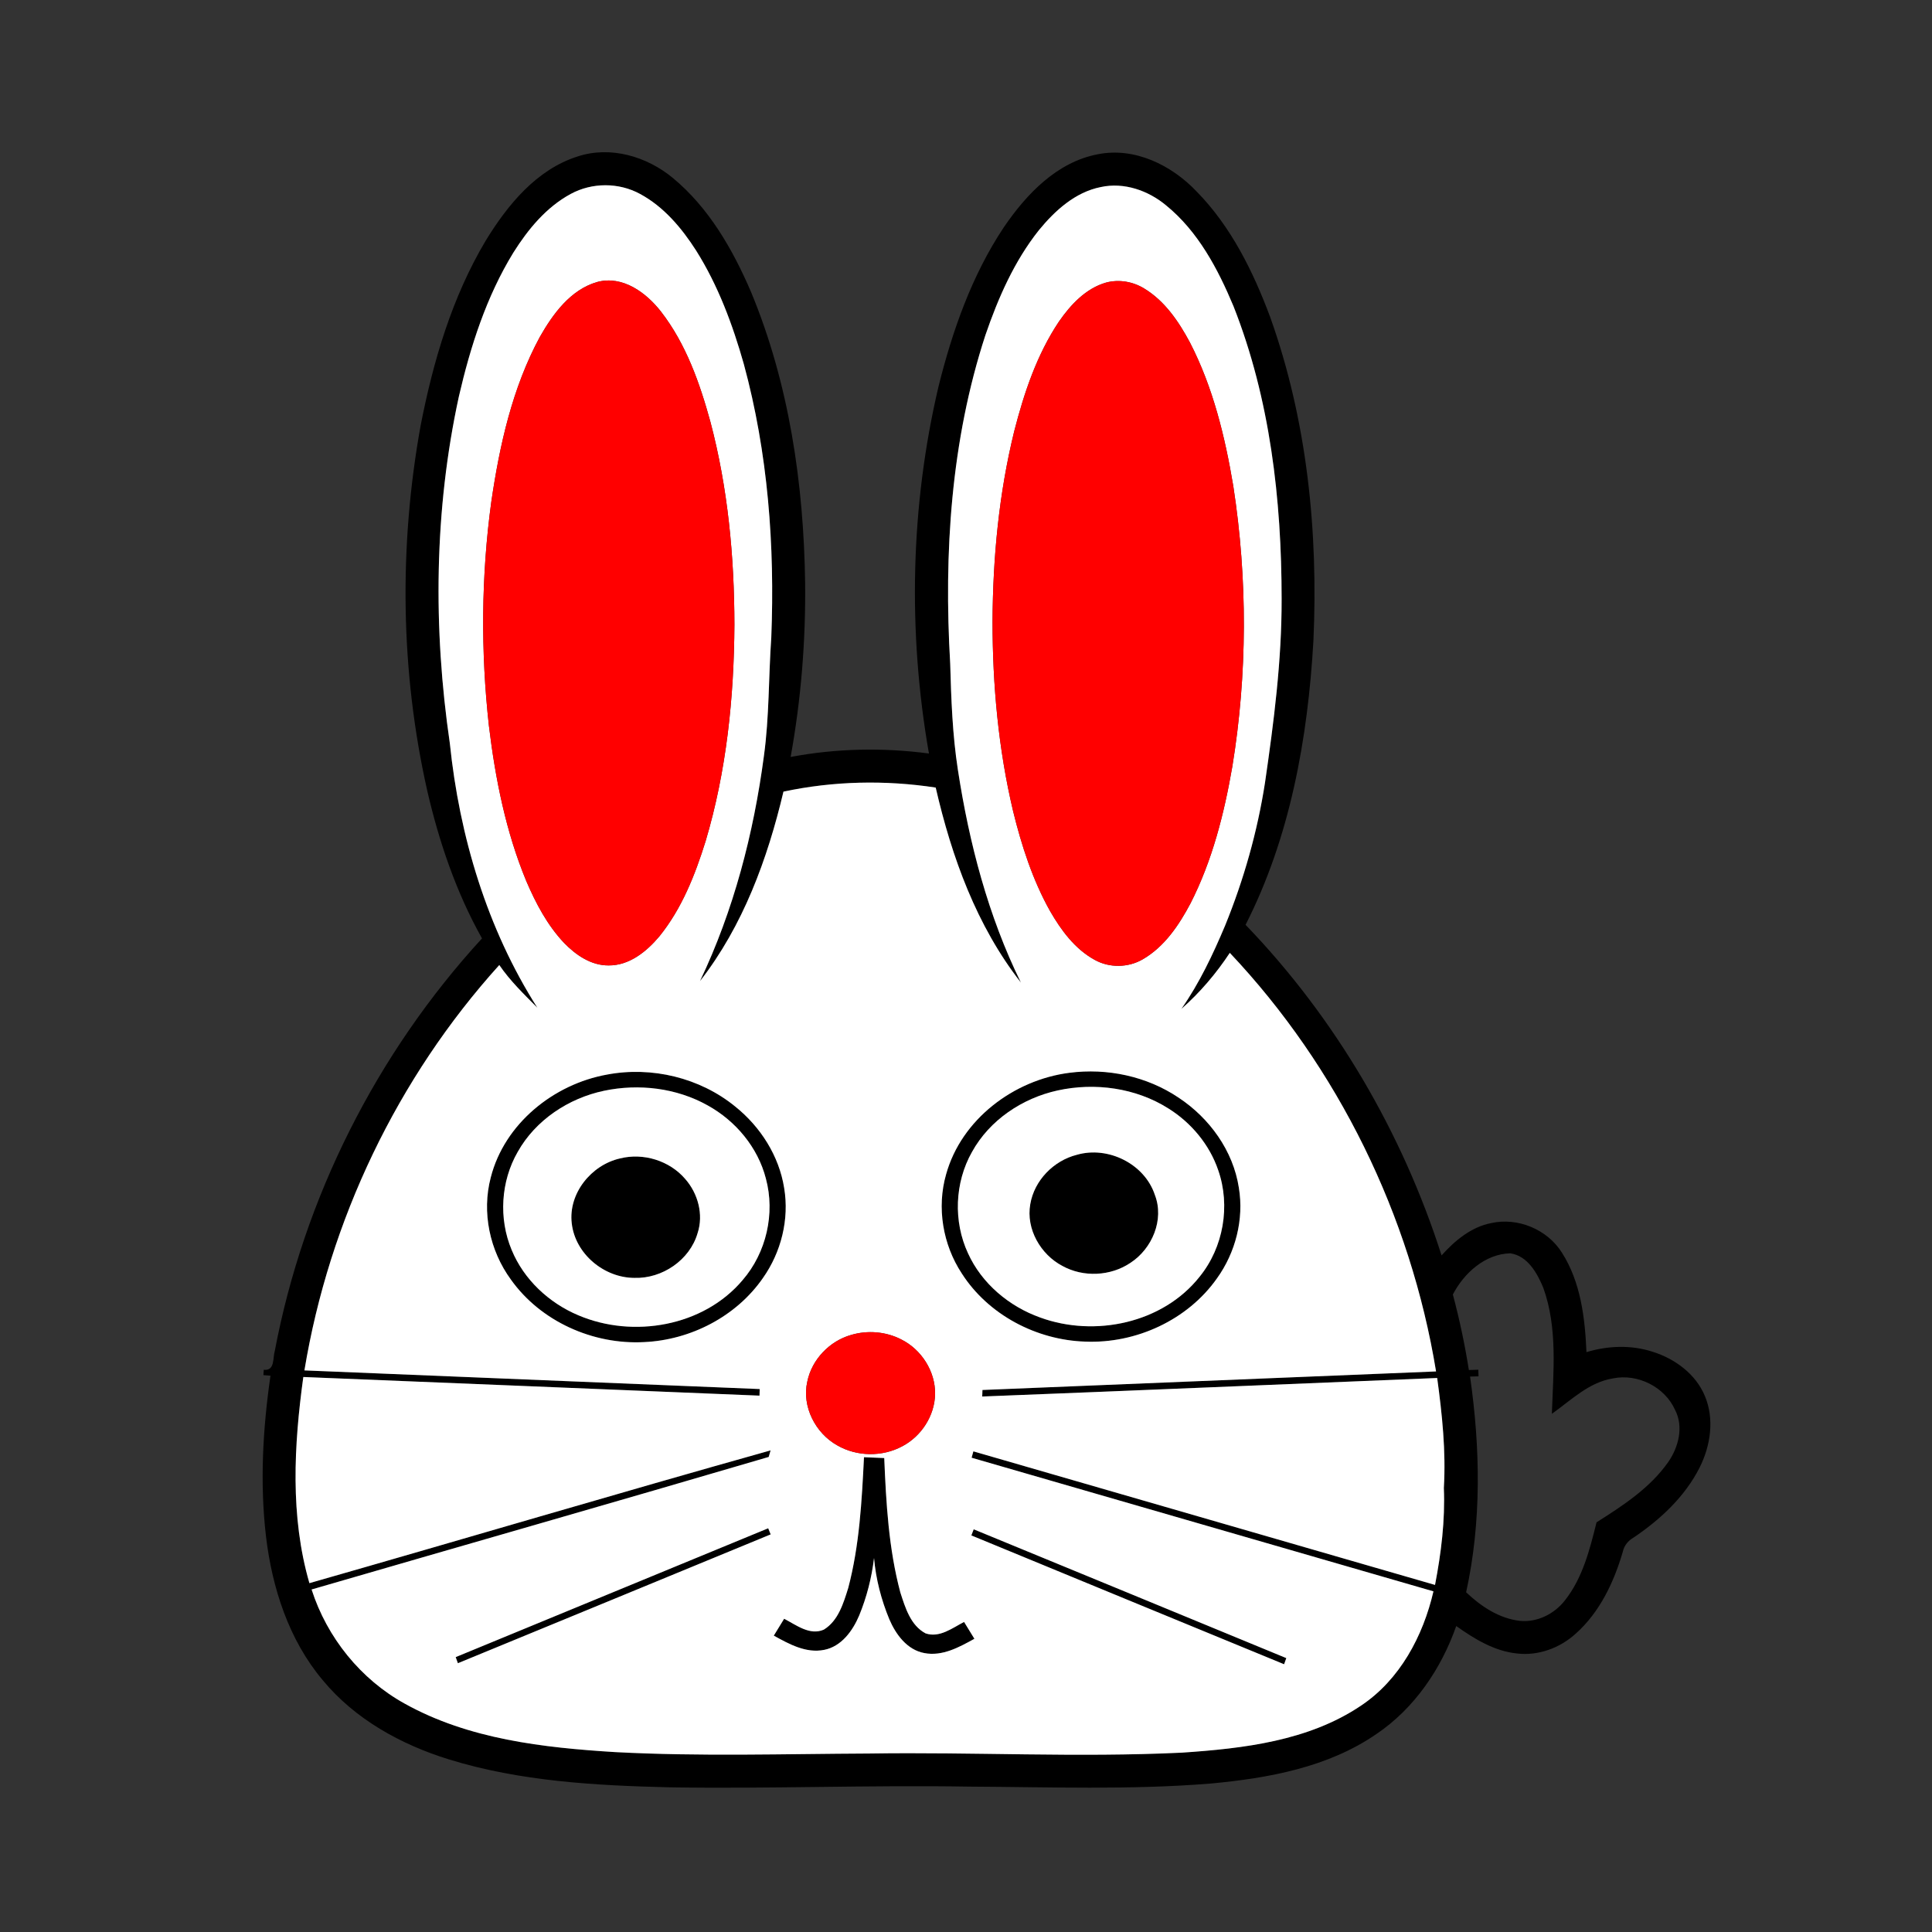 <?xml version="1.0" encoding="UTF-8" ?>
<!DOCTYPE svg PUBLIC "-//W3C//DTD SVG 1.1//EN" "http://www.w3.org/Graphics/SVG/1.1/DTD/svg11.dtd">
<svg width="600pt" height="600pt" viewBox="0 0 600 600" version="1.1" xmlns="http://www.w3.org/2000/svg">
<rect x="0" y="0" width="600" height="600" fill="#333333" stroke="none"/>
<g id="#000000ff">
<path fill="#000000" opacity="1.00" d=" M 179.42 48.58 C 189.58 45.24 200.84 48.57 208.90 55.22 C 220.15 64.50 227.59 77.50 233.27 90.74 C 245.08 119.22 249.60 150.27 250.04 180.95 C 250.24 199.08 248.77 217.24 245.54 235.08 C 259.68 232.41 274.23 232.12 288.49 234.01 C 281.91 196.35 282.70 157.30 291.46 120.05 C 295.77 102.75 301.77 85.59 311.70 70.65 C 318.71 60.35 328.21 50.30 340.98 47.90 C 352.41 45.63 363.88 51.31 371.62 59.47 C 382.30 70.34 389.16 84.28 394.44 98.40 C 405.94 130.53 409.42 165.11 407.89 199.06 C 406.15 229.31 400.68 260.00 386.82 287.21 C 414.70 316.12 435.47 351.67 447.69 389.88 C 451.81 385.29 456.85 381.07 463.06 379.85 C 471.37 377.98 480.53 381.80 485.06 389.01 C 490.91 398.15 492.24 409.30 492.69 419.92 C 499.35 417.90 506.59 417.63 513.24 419.80 C 520.17 421.97 526.65 426.72 529.48 433.58 C 532.47 440.72 531.24 448.98 527.84 455.74 C 523.29 464.77 515.68 471.86 507.39 477.46 C 505.68 478.43 504.37 479.97 503.97 481.94 C 501.21 491.36 496.82 500.69 489.38 507.32 C 484.49 511.79 477.72 514.30 471.09 513.50 C 464.06 512.77 457.88 508.98 452.25 504.98 C 447.57 518.28 439.26 530.55 427.47 538.51 C 412.42 548.88 393.91 552.22 376.05 553.89 C 351.07 555.92 325.99 554.98 300.96 554.85 C 269.97 554.33 238.99 555.57 208.00 555.07 C 184.96 554.51 161.59 553.24 139.43 546.40 C 124.55 541.80 110.24 533.93 100.22 521.78 C 89.68 509.27 84.50 493.13 82.60 477.09 C 80.67 460.50 81.62 443.71 84.00 427.23 C 83.45 427.19 82.36 427.11 81.81 427.06 C 81.83 426.65 81.88 425.81 81.91 425.40 C 85.44 425.79 84.67 421.72 85.35 419.49 C 94.36 371.95 116.98 327.07 149.69 291.43 C 141.68 277.14 136.37 261.50 132.69 245.59 C 124.32 208.43 123.86 169.56 130.64 132.11 C 134.53 112.19 140.37 92.33 150.81 74.79 C 157.59 63.70 166.58 52.64 179.42 48.58 M 177.26 60.22 C 169.64 64.33 163.97 71.24 159.42 78.47 C 151.04 92.13 146.10 107.58 142.51 123.12 C 134.82 158.44 134.48 195.15 139.70 230.85 C 142.68 259.71 151.25 288.39 166.89 312.97 C 162.72 308.76 158.42 304.62 155.06 299.70 C 123.41 334.71 102.23 379.05 94.54 425.59 C 141.67 427.52 188.80 429.46 235.93 431.38 C 235.92 431.89 235.89 432.92 235.87 433.43 C 188.65 431.52 141.42 429.53 94.20 427.64 C 91.28 448.83 90.07 470.88 96.09 491.66 C 143.85 478.02 191.48 463.84 239.31 450.43 C 239.17 450.94 238.87 451.96 238.73 452.47 C 191.47 466.36 144.08 479.88 96.77 493.63 C 101.56 508.55 112.00 521.53 125.75 529.11 C 145.60 540.15 168.72 542.75 191.02 544.13 C 217.32 545.53 243.67 544.68 269.99 544.57 C 302.35 544.07 334.73 545.86 367.07 544.30 C 386.18 543.01 406.34 540.68 422.63 529.73 C 434.74 521.67 441.95 508.10 445.17 494.21 C 397.36 480.36 349.55 466.54 301.74 452.71 C 301.87 452.21 302.15 451.22 302.29 450.73 C 350.08 464.55 397.87 478.37 445.66 492.21 C 447.57 482.31 448.82 472.21 448.40 462.11 C 449.08 450.69 447.87 439.26 446.33 427.95 C 399.23 429.85 352.14 431.87 305.04 433.70 C 305.06 433.19 305.10 432.18 305.11 431.67 C 352.07 429.77 399.03 427.82 445.98 425.91 C 438.07 377.56 415.59 331.57 381.93 295.92 C 377.68 302.34 372.68 308.24 366.89 313.32 C 372.48 305.32 376.68 296.44 380.46 287.46 C 386.27 273.20 390.50 258.27 392.86 243.05 C 395.61 224.15 398.07 205.13 398.02 185.99 C 398.01 155.20 394.45 123.90 383.07 95.10 C 378.22 83.50 372.07 71.87 362.16 63.80 C 356.62 59.17 349.07 56.52 341.87 58.09 C 333.90 59.67 327.61 65.42 322.62 71.51 C 314.98 81.13 309.99 92.53 306.03 104.07 C 295.32 136.84 293.08 171.81 295.09 206.05 C 295.40 217.10 295.79 228.19 297.49 239.14 C 300.99 261.85 306.88 284.45 317.05 305.14 C 303.28 287.56 295.56 266.15 290.59 244.59 C 274.92 242.19 258.83 242.54 243.31 245.85 C 238.35 266.79 230.75 287.57 217.38 304.70 C 227.85 282.73 234.05 258.86 237.24 234.78 C 238.92 222.57 238.67 210.22 239.53 197.95 C 240.66 169.45 238.50 140.62 230.99 113.03 C 227.51 100.76 223.01 88.65 216.19 77.82 C 211.72 70.84 206.16 64.20 198.76 60.22 C 192.16 56.63 183.86 56.64 177.26 60.22 M 451.20 402.02 C 453.26 409.74 454.92 417.57 456.17 425.47 C 456.90 425.45 458.36 425.40 459.10 425.38 C 459.11 425.89 459.15 426.92 459.17 427.43 C 458.51 427.45 457.19 427.49 456.54 427.51 C 459.73 449.69 460.14 472.51 455.32 494.50 C 459.92 498.87 465.55 502.62 471.99 503.37 C 477.42 503.91 482.76 501.21 486.05 496.95 C 491.52 489.99 493.73 481.20 495.82 472.77 C 504.03 467.58 512.44 462.11 518.10 454.03 C 521.29 449.42 522.92 443.11 520.22 437.88 C 517.01 430.70 508.56 426.49 500.89 428.08 C 493.42 429.29 487.89 434.87 481.95 439.07 C 482.38 426.02 483.80 412.43 479.27 399.90 C 477.39 395.36 474.38 390.00 469.05 389.23 C 461.21 389.41 454.66 395.35 451.20 402.02 Z" />
<path fill="#000000" opacity="1.00" d=" M 188.52 333.72 C 202.39 331.09 217.38 334.69 228.34 343.65 C 236.17 349.93 241.95 358.96 243.53 368.95 C 245.16 378.66 242.60 388.87 236.95 396.88 C 228.67 408.85 214.47 416.16 200.01 416.80 C 184.20 417.64 167.93 410.41 158.68 397.41 C 152.09 388.41 149.55 376.50 152.41 365.66 C 156.65 349.00 171.91 336.70 188.52 333.72 M 187.58 338.75 C 176.58 341.07 166.33 347.83 160.78 357.73 C 155.52 366.87 154.82 378.43 158.89 388.15 C 162.67 397.37 170.48 404.63 179.60 408.47 C 196.62 415.72 218.49 411.96 230.63 397.54 C 237.99 389.03 240.78 376.87 237.85 366.01 C 235.36 356.32 228.45 348.08 219.75 343.28 C 210.06 337.86 198.38 336.48 187.58 338.75 Z" />
<path fill="#000000" opacity="1.00" d=" M 332.08 333.17 C 343.84 331.63 356.18 334.24 366.05 340.90 C 375.64 347.24 382.98 357.38 384.74 368.87 C 386.36 378.67 383.72 388.97 377.94 397.01 C 368.82 409.96 352.78 417.30 337.05 416.65 C 321.90 416.18 306.91 408.34 298.68 395.47 C 292.79 386.51 290.86 375.03 293.82 364.69 C 298.57 347.62 314.83 335.38 332.08 333.17 M 328.45 338.65 C 317.50 341.05 307.31 347.85 301.85 357.77 C 296.48 367.27 296.02 379.32 300.62 389.21 C 304.89 398.62 313.39 405.73 323.05 409.17 C 340.02 415.36 361.13 410.95 372.56 396.48 C 379.95 387.39 382.19 374.48 378.33 363.42 C 375.62 355.46 369.93 348.65 362.82 344.22 C 352.72 337.84 340.04 336.11 328.45 338.65 Z" />
<path fill="#000000" opacity="1.00" d=" M 334.43 358.63 C 344.12 355.83 355.48 361.44 358.66 371.11 C 361.63 378.80 357.80 387.81 351.08 392.18 C 344.92 396.34 336.47 396.75 329.96 393.16 C 323.16 389.61 318.59 381.67 319.96 373.97 C 321.21 366.58 327.21 360.45 334.43 358.63 Z" />
<path fill="#000000" opacity="1.00" d=" M 192.56 359.76 C 199.80 357.94 207.94 360.45 212.80 366.14 C 216.76 370.63 218.55 377.19 216.64 382.97 C 214.22 391.33 205.65 397.13 197.04 396.86 C 187.60 396.85 178.63 389.41 177.56 379.91 C 176.46 370.62 183.64 361.77 192.56 359.76 Z" />
<path fill="#000000" opacity="1.00" d=" M 268.32 452.55 C 270.41 452.62 272.51 452.72 274.61 452.81 C 275.19 466.81 275.98 480.97 279.61 494.56 C 281.13 499.25 282.78 504.80 287.45 507.26 C 291.77 508.74 295.76 505.59 299.40 503.71 C 300.47 505.45 301.54 507.19 302.61 508.94 C 297.88 511.55 292.65 514.46 287.04 513.37 C 281.70 512.38 278.19 507.58 276.18 502.87 C 273.68 496.82 272.00 490.38 271.44 483.85 C 270.72 489.96 269.17 496.00 266.83 501.70 C 264.82 506.45 261.33 511.33 255.95 512.38 C 250.32 513.51 245.05 510.58 240.31 507.96 C 241.38 506.21 242.45 504.46 243.52 502.72 C 247.25 504.63 251.49 508.03 255.86 506.09 C 260.34 503.34 261.95 497.87 263.43 493.14 C 266.92 479.91 267.64 466.15 268.32 452.55 Z" />
<path fill="#000000" opacity="1.00" d=" M 141.52 514.63 C 173.87 501.31 206.21 487.95 238.57 474.62 C 238.76 475.10 239.15 476.05 239.34 476.52 C 206.96 489.84 174.60 503.24 142.20 516.53 L 141.52 514.63 Z" />
<path fill="#000000" opacity="1.00" d=" M 302.39 474.94 C 334.77 488.22 367.11 501.62 399.47 514.94 C 399.30 515.41 398.96 516.37 398.79 516.85 C 366.39 503.56 334.04 490.16 301.66 476.84 C 301.84 476.36 302.21 475.42 302.39 474.94 Z" />
</g>
<g id="#ffffffff">
<path fill="#ffffff" opacity="1.00" d=" M 177.26 60.22 C 183.86 56.64 192.16 56.63 198.76 60.22 C 206.16 64.20 211.72 70.84 216.19 77.82 C 223.01 88.65 227.51 100.76 230.99 113.03 C 238.50 140.62 240.66 169.45 239.53 197.95 C 238.67 210.22 238.92 222.57 237.24 234.78 C 234.05 258.86 227.85 282.73 217.38 304.70 C 230.75 287.57 238.35 266.79 243.31 245.85 C 258.83 242.54 274.92 242.19 290.59 244.59 C 295.56 266.15 303.28 287.56 317.05 305.14 C 306.88 284.45 300.99 261.85 297.49 239.14 C 295.79 228.19 295.40 217.10 295.09 206.05 C 293.08 171.81 295.32 136.84 306.03 104.07 C 309.99 92.53 314.98 81.13 322.62 71.51 C 327.61 65.42 333.90 59.67 341.87 58.09 C 349.07 56.52 356.62 59.17 362.16 63.80 C 372.07 71.87 378.22 83.50 383.07 95.10 C 394.45 123.90 398.01 155.20 398.02 185.99 C 398.07 205.13 395.61 224.15 392.86 243.05 C 390.50 258.27 386.27 273.20 380.46 287.46 C 376.68 296.44 372.48 305.32 366.89 313.32 C 372.68 308.24 377.68 302.34 381.93 295.92 C 415.59 331.57 438.07 377.56 445.98 425.91 C 399.03 427.82 352.07 429.77 305.11 431.67 C 305.10 432.18 305.06 433.19 305.04 433.70 C 352.14 431.87 399.23 429.85 446.33 427.95 C 447.87 439.26 449.08 450.69 448.40 462.11 C 448.82 472.21 447.57 482.31 445.66 492.21 C 397.87 478.37 350.08 464.55 302.29 450.73 C 302.15 451.22 301.87 452.21 301.74 452.71 C 349.55 466.54 397.36 480.36 445.17 494.21 C 441.95 508.10 434.74 521.67 422.63 529.73 C 406.34 540.68 386.18 543.01 367.07 544.30 C 334.73 545.86 302.35 544.07 269.99 544.57 C 243.67 544.68 217.32 545.53 191.02 544.13 C 168.72 542.75 145.60 540.15 125.75 529.11 C 112.00 521.53 101.56 508.55 96.77 493.63 C 144.08 479.88 191.47 466.36 238.73 452.47 C 238.87 451.96 239.17 450.94 239.31 450.43 C 191.48 463.84 143.85 478.02 96.09 491.66 C 90.07 470.88 91.28 448.83 94.20 427.64 C 141.42 429.53 188.65 431.52 235.87 433.43 C 235.89 432.92 235.92 431.89 235.93 431.38 C 188.80 429.46 141.67 427.52 94.54 425.59 C 102.23 379.05 123.41 334.71 155.06 299.70 C 158.42 304.62 162.72 308.76 166.89 312.97 C 151.25 288.39 142.68 259.71 139.70 230.85 C 134.48 195.15 134.82 158.44 142.51 123.12 C 146.10 107.58 151.04 92.13 159.42 78.47 C 163.97 71.24 169.64 64.33 177.26 60.22 M 185.44 87.58 C 177.15 89.99 171.73 97.48 167.65 104.64 C 159.11 120.44 155.15 138.25 152.57 155.89 C 149.43 178.92 149.27 202.34 151.84 225.44 C 153.83 241.86 157.09 258.29 163.44 273.62 C 166.40 280.53 169.98 287.34 175.19 292.84 C 178.82 296.58 183.56 299.86 188.98 299.82 C 195.43 299.90 200.83 295.49 204.77 290.80 C 211.74 282.20 215.87 271.71 219.13 261.24 C 225.62 239.47 227.96 216.66 228.08 194.01 C 228.05 172.86 226.06 151.59 220.65 131.09 C 217.33 118.99 213.05 106.80 205.28 96.78 C 200.68 90.87 193.35 85.45 185.44 87.58 M 343.52 87.75 C 337.20 89.55 332.48 94.65 328.85 99.89 C 321.99 110.15 318.03 122.03 314.98 133.90 C 310.23 153.22 308.34 173.15 308.24 193.01 C 308.25 212.79 310.06 232.65 314.63 251.92 C 317.26 262.64 320.69 273.27 326.10 282.93 C 329.53 288.89 333.81 294.72 339.96 298.09 C 344.53 300.65 350.39 300.55 354.91 297.91 C 361.65 294.01 366.14 287.30 369.71 280.57 C 376.48 267.31 380.17 252.72 382.70 238.13 C 387.41 209.36 387.46 179.82 383.02 151.02 C 380.46 135.66 376.72 120.28 369.55 106.37 C 366.09 99.90 361.77 93.50 355.38 89.62 C 351.88 87.45 347.51 86.69 343.52 87.75 M 188.52 333.72 C 171.91 336.70 156.65 349.00 152.41 365.66 C 149.55 376.50 152.09 388.41 158.68 397.41 C 167.93 410.41 184.20 417.64 200.01 416.80 C 214.47 416.16 228.67 408.85 236.95 396.88 C 242.60 388.87 245.16 378.66 243.53 368.95 C 241.95 358.96 236.17 349.93 228.34 343.65 C 217.38 334.69 202.39 331.09 188.52 333.72 M 332.08 333.17 C 314.83 335.38 298.57 347.62 293.82 364.69 C 290.86 375.03 292.79 386.51 298.68 395.47 C 306.91 408.34 321.90 416.18 337.05 416.65 C 352.78 417.30 368.82 409.96 377.94 397.01 C 383.72 388.97 386.36 378.67 384.74 368.87 C 382.98 357.38 375.64 347.24 366.05 340.90 C 356.18 334.24 343.84 331.63 332.08 333.17 M 264.34 414.57 C 257.62 416.47 252.11 422.21 250.71 429.08 C 248.96 436.80 253.24 445.11 260.05 448.89 C 266.13 452.39 274.00 452.49 280.18 449.17 C 286.13 446.06 290.28 439.67 290.40 432.93 C 290.51 425.89 286.17 419.12 279.92 415.99 C 275.17 413.53 269.46 413.05 264.34 414.57 M 268.32 452.55 C 267.64 466.15 266.92 479.91 263.43 493.14 C 261.95 497.87 260.34 503.34 255.86 506.09 C 251.49 508.03 247.25 504.63 243.52 502.72 C 242.45 504.46 241.38 506.21 240.31 507.96 C 245.05 510.58 250.32 513.51 255.95 512.38 C 261.33 511.33 264.82 506.45 266.83 501.70 C 269.17 496.00 270.72 489.96 271.44 483.85 C 272.00 490.38 273.68 496.82 276.18 502.87 C 278.19 507.58 281.70 512.38 287.04 513.37 C 292.65 514.46 297.88 511.55 302.61 508.94 C 301.54 507.19 300.47 505.45 299.40 503.71 C 295.76 505.59 291.77 508.74 287.45 507.26 C 282.78 504.80 281.13 499.25 279.61 494.56 C 275.98 480.97 275.19 466.81 274.61 452.81 C 272.51 452.72 270.41 452.62 268.32 452.55 M 141.52 514.63 L 142.20 516.53 C 174.60 503.24 206.96 489.84 239.34 476.52 C 239.15 476.05 238.76 475.10 238.57 474.62 C 206.21 487.95 173.87 501.31 141.52 514.63 M 302.39 474.94 C 302.21 475.42 301.84 476.36 301.66 476.84 C 334.04 490.16 366.39 503.56 398.79 516.85 C 398.96 516.37 399.30 515.41 399.47 514.94 C 367.11 501.62 334.77 488.22 302.39 474.94 Z" />
<path fill="#ffffff" opacity="1.00" d=" M 187.58 338.75 C 198.38 336.48 210.06 337.86 219.75 343.28 C 228.45 348.08 235.36 356.32 237.85 366.01 C 240.78 376.87 237.99 389.03 230.63 397.54 C 218.49 411.96 196.62 415.72 179.60 408.47 C 170.48 404.63 162.67 397.37 158.89 388.15 C 154.82 378.43 155.52 366.87 160.78 357.73 C 166.33 347.83 176.58 341.07 187.58 338.75 M 192.56 359.76 C 183.64 361.77 176.46 370.62 177.56 379.91 C 178.63 389.41 187.60 396.85 197.04 396.86 C 205.65 397.13 214.22 391.33 216.64 382.97 C 218.55 377.19 216.76 370.63 212.80 366.14 C 207.94 360.45 199.80 357.94 192.56 359.76 Z" />
<path fill="#ffffff" opacity="1.00" d=" M 328.45 338.65 C 340.04 336.11 352.72 337.84 362.82 344.22 C 369.93 348.65 375.62 355.46 378.33 363.42 C 382.19 374.48 379.95 387.39 372.56 396.48 C 361.13 410.95 340.02 415.36 323.05 409.17 C 313.39 405.73 304.89 398.62 300.62 389.21 C 296.02 379.32 296.48 367.27 301.85 357.77 C 307.31 347.85 317.50 341.05 328.45 338.65 M 334.43 358.63 C 327.21 360.45 321.21 366.58 319.96 373.97 C 318.59 381.67 323.16 389.61 329.96 393.16 C 336.47 396.75 344.92 396.34 351.08 392.18 C 357.80 387.81 361.63 378.80 358.66 371.11 C 355.48 361.44 344.12 355.83 334.43 358.63 Z" />
</g>
<g id="#ff0000ff">
<path fill="#ff0000" opacity="1.00" d=" M 185.44 87.58 C 193.35 85.45 200.68 90.87 205.28 96.78 C 213.05 106.80 217.33 118.99 220.65 131.09 C 226.06 151.59 228.05 172.86 228.08 194.01 C 227.96 216.66 225.62 239.47 219.13 261.24 C 215.87 271.71 211.74 282.20 204.77 290.80 C 200.83 295.49 195.43 299.90 188.98 299.82 C 183.56 299.86 178.82 296.58 175.19 292.84 C 169.98 287.34 166.40 280.53 163.44 273.62 C 157.09 258.29 153.83 241.86 151.84 225.44 C 149.27 202.34 149.43 178.92 152.57 155.89 C 155.15 138.25 159.11 120.44 167.65 104.64 C 171.73 97.48 177.15 89.99 185.44 87.58 Z" />
<path fill="#ff0000" opacity="1.00" d=" M 343.52 87.75 C 347.51 86.69 351.88 87.45 355.38 89.62 C 361.77 93.50 366.09 99.90 369.55 106.37 C 376.72 120.28 380.46 135.66 383.02 151.02 C 387.46 179.82 387.41 209.36 382.70 238.13 C 380.17 252.72 376.48 267.31 369.71 280.57 C 366.14 287.30 361.65 294.01 354.91 297.91 C 350.39 300.55 344.53 300.65 339.96 298.09 C 333.81 294.72 329.53 288.89 326.10 282.93 C 320.69 273.27 317.26 262.64 314.63 251.92 C 310.06 232.65 308.25 212.79 308.24 193.01 C 308.34 173.15 310.23 153.22 314.98 133.90 C 318.03 122.03 321.99 110.15 328.85 99.89 C 332.48 94.65 337.20 89.55 343.52 87.75 Z" />
<path fill="#ff0000" opacity="1.00" d=" M 264.34 414.57 C 269.46 413.05 275.17 413.53 279.92 415.99 C 286.17 419.12 290.51 425.89 290.40 432.93 C 290.28 439.67 286.13 446.06 280.18 449.17 C 274.00 452.49 266.13 452.39 260.05 448.89 C 253.24 445.11 248.96 436.80 250.71 429.08 C 252.11 422.21 257.62 416.47 264.34 414.57 Z" />
</g>
</svg>
